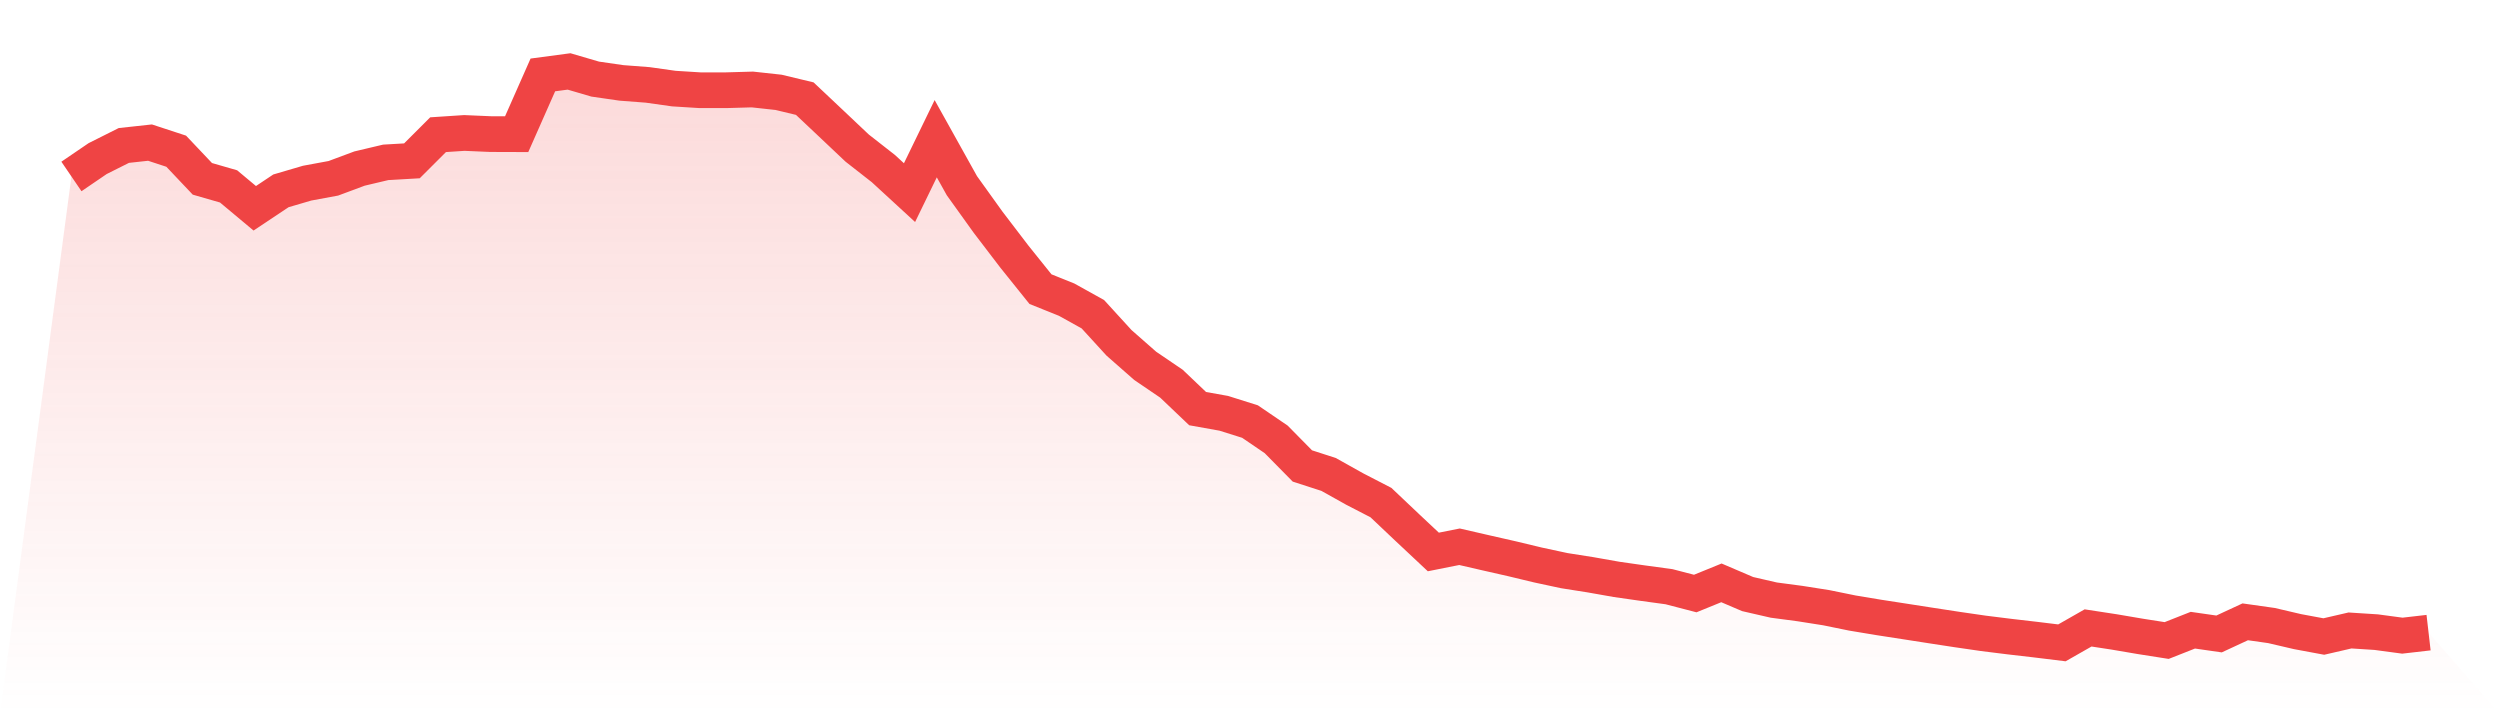 <svg viewBox="0 0 140 40" xmlns="http://www.w3.org/2000/svg">
<defs>
<linearGradient id="gradient" x1="0" x2="0" y1="0" y2="1">
<stop offset="0%" stop-color="#ef4444" stop-opacity="0.2"/>
<stop offset="100%" stop-color="#ef4444" stop-opacity="0"/>
</linearGradient>
</defs>
<path d="M4,9.882 L4,9.882 L5.467,8.882 L6.933,8.146 L8.4,7.986 L9.867,8.467 L11.333,10.015 L12.8,10.438 L14.267,11.664 L15.733,10.687 L17.2,10.256 L18.667,9.985 L20.133,9.439 L21.6,9.092 L23.067,9.007 L24.533,7.543 L26,7.446 L27.467,7.509 L28.933,7.514 L30.4,4.196 L31.867,4 L33.333,4.43 L34.8,4.642 L36.267,4.754 L37.733,4.961 L39.2,5.053 L40.667,5.053 L42.133,5.011 L43.6,5.171 L45.067,5.523 L46.533,6.905 L48,8.292 L49.467,9.439 L50.933,10.787 L52.4,7.767 L53.867,10.4 L55.333,12.443 L56.8,14.364 L58.267,16.192 L59.733,16.781 L61.2,17.596 L62.667,19.201 L64.133,20.489 L65.6,21.486 L67.067,22.883 L68.533,23.145 L70,23.607 L71.467,24.606 L72.933,26.094 L74.4,26.568 L75.867,27.388 L77.333,28.145 L78.8,29.534 L80.267,30.91 L81.733,30.618 L83.2,30.956 L84.667,31.289 L86.133,31.641 L87.6,31.956 L89.067,32.187 L90.533,32.446 L92,32.656 L93.467,32.856 L94.933,33.238 L96.4,32.64 L97.867,33.268 L99.333,33.605 L100.8,33.8 L102.267,34.031 L103.733,34.33 L105.2,34.574 L106.667,34.801 L108.133,35.029 L109.6,35.254 L111.067,35.467 L112.533,35.65 L114,35.82 L115.467,36 L116.933,35.164 L118.4,35.389 L119.867,35.639 L121.333,35.869 L122.8,35.291 L124.267,35.502 L125.733,34.822 L127.2,35.03 L128.667,35.372 L130.133,35.645 L131.6,35.306 L133.067,35.4 L134.533,35.597 L136,35.428 L140,40 L0,40 z" fill="url(#gradient)"/>
<path d="M4,9.882 L4,9.882 L5.467,8.882 L6.933,8.146 L8.4,7.986 L9.867,8.467 L11.333,10.015 L12.8,10.438 L14.267,11.664 L15.733,10.687 L17.2,10.256 L18.667,9.985 L20.133,9.439 L21.6,9.092 L23.067,9.007 L24.533,7.543 L26,7.446 L27.467,7.509 L28.933,7.514 L30.4,4.196 L31.867,4 L33.333,4.43 L34.8,4.642 L36.267,4.754 L37.733,4.961 L39.2,5.053 L40.667,5.053 L42.133,5.011 L43.6,5.171 L45.067,5.523 L46.533,6.905 L48,8.292 L49.467,9.439 L50.933,10.787 L52.4,7.767 L53.867,10.4 L55.333,12.443 L56.8,14.364 L58.267,16.192 L59.733,16.781 L61.2,17.596 L62.667,19.201 L64.133,20.489 L65.6,21.486 L67.067,22.883 L68.533,23.145 L70,23.607 L71.467,24.606 L72.933,26.094 L74.4,26.568 L75.867,27.388 L77.333,28.145 L78.8,29.534 L80.267,30.91 L81.733,30.618 L83.2,30.956 L84.667,31.289 L86.133,31.641 L87.6,31.956 L89.067,32.187 L90.533,32.446 L92,32.656 L93.467,32.856 L94.933,33.238 L96.4,32.64 L97.867,33.268 L99.333,33.605 L100.8,33.8 L102.267,34.031 L103.733,34.33 L105.2,34.574 L106.667,34.801 L108.133,35.029 L109.6,35.254 L111.067,35.467 L112.533,35.65 L114,35.82 L115.467,36 L116.933,35.164 L118.4,35.389 L119.867,35.639 L121.333,35.869 L122.8,35.291 L124.267,35.502 L125.733,34.822 L127.2,35.03 L128.667,35.372 L130.133,35.645 L131.6,35.306 L133.067,35.4 L134.533,35.597 L136,35.428" fill="none" stroke="#ef4444" stroke-width="2"/>
</svg>